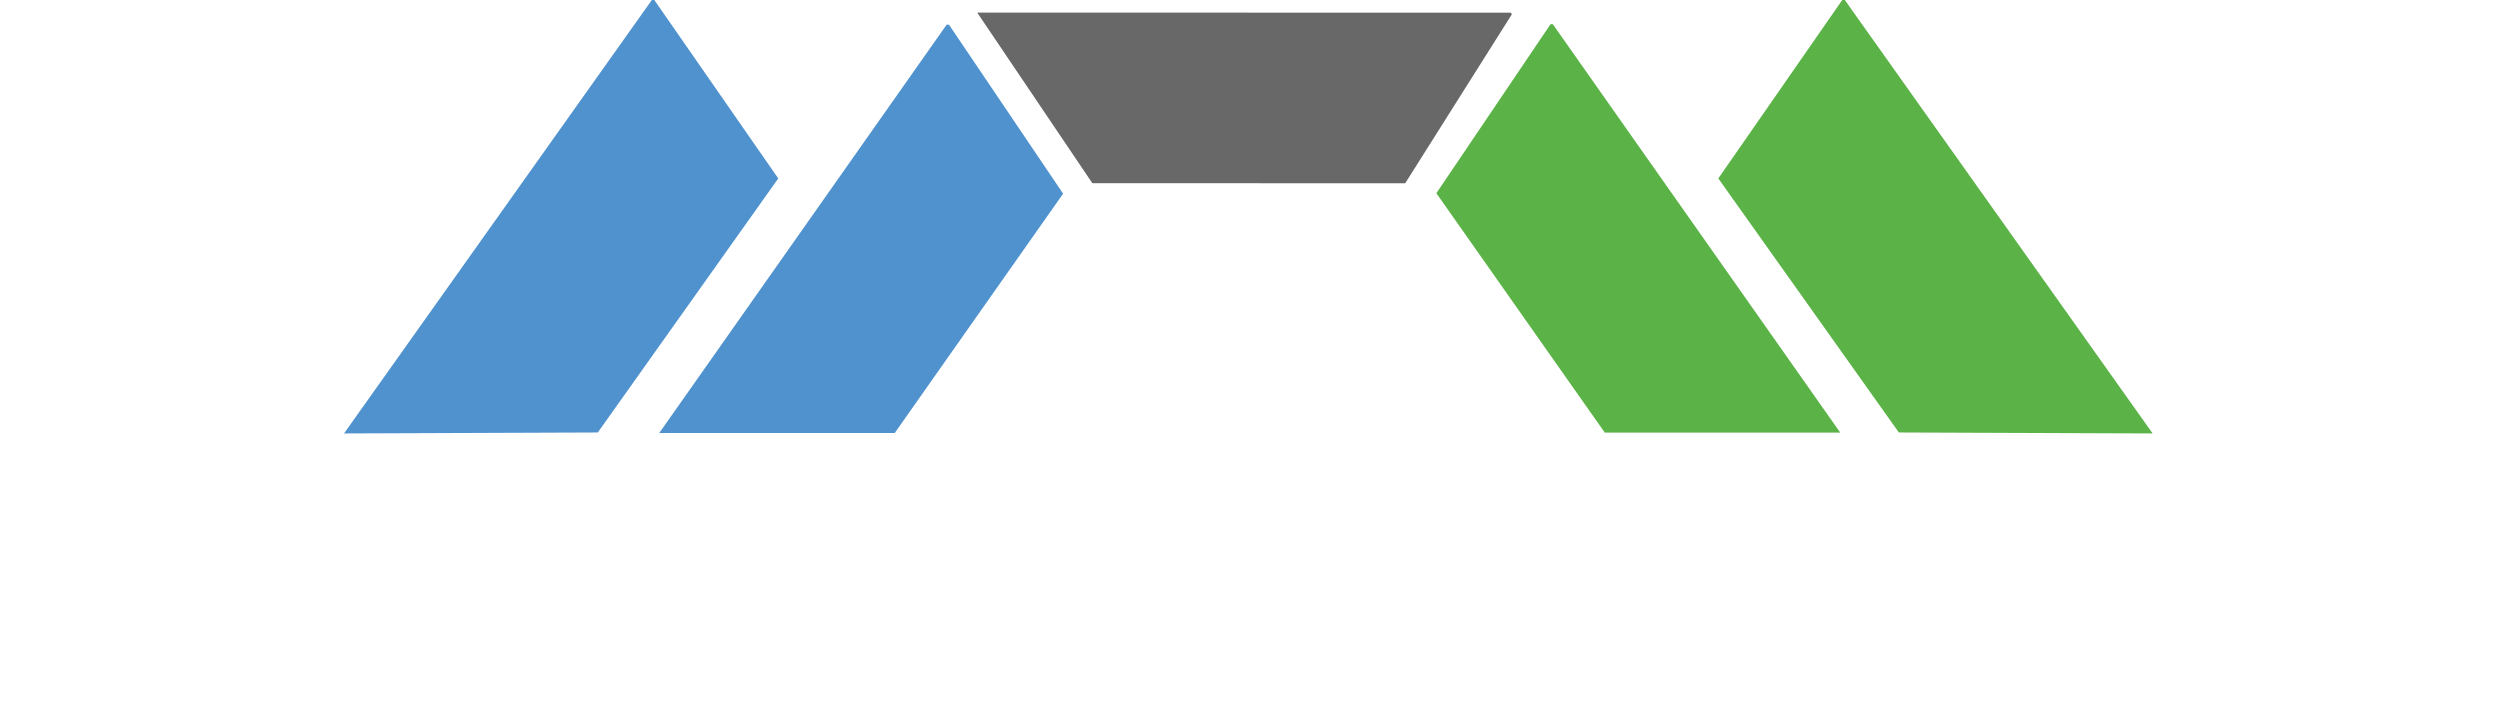 <?xml version="1.0" encoding="UTF-8" standalone="no"?>
<!DOCTYPE svg PUBLIC "-//W3C//DTD SVG 1.1//EN" "http://www.w3.org/Graphics/SVG/1.1/DTD/svg11.dtd">
<svg width="100%" height="100%" viewBox="0 0 284 81" version="1.1" xmlns="http://www.w3.org/2000/svg" xmlns:xlink="http://www.w3.org/1999/xlink" xml:space="preserve" xmlns:serif="http://www.serif.com/" style="fill-rule:evenodd;clip-rule:evenodd;stroke-linejoin:round;stroke-miterlimit:2;">
    <g id="Layer_1-2">
        <path d="M107.8,2.8L107.54,2.8L74.89,49.19L101.64,49.19L120.77,22L107.8,2.8Z" style="fill:rgb(79,146,206);fill-rule:nonzero;"/>
        <path d="M171.75,1.62L171.63,1.44L111.01,1.43L124.09,20.81L159.63,20.82L171.75,1.62Z" style="fill:rgb(104,104,104);fill-rule:nonzero;"/>
        <path d="M74.33,0L74.05,0L39.08,49.24L67.91,49.13L88.41,20.27L74.33,0Z" style="fill:rgb(79,146,206);fill-rule:nonzero;"/>
        <path d="M176.14,2.75L176.4,2.75L209.05,49.14L182.3,49.14L163.17,21.95L176.14,2.75Z" style="fill:rgb(91,179,71);fill-rule:nonzero;"/>
        <path d="M209.28,0L195.2,20.27L215.71,49.13L244.54,49.24L209.57,0L209.28,0Z" style="fill:rgb(91,179,71);fill-rule:nonzero;"/>
    </g>
</svg>
